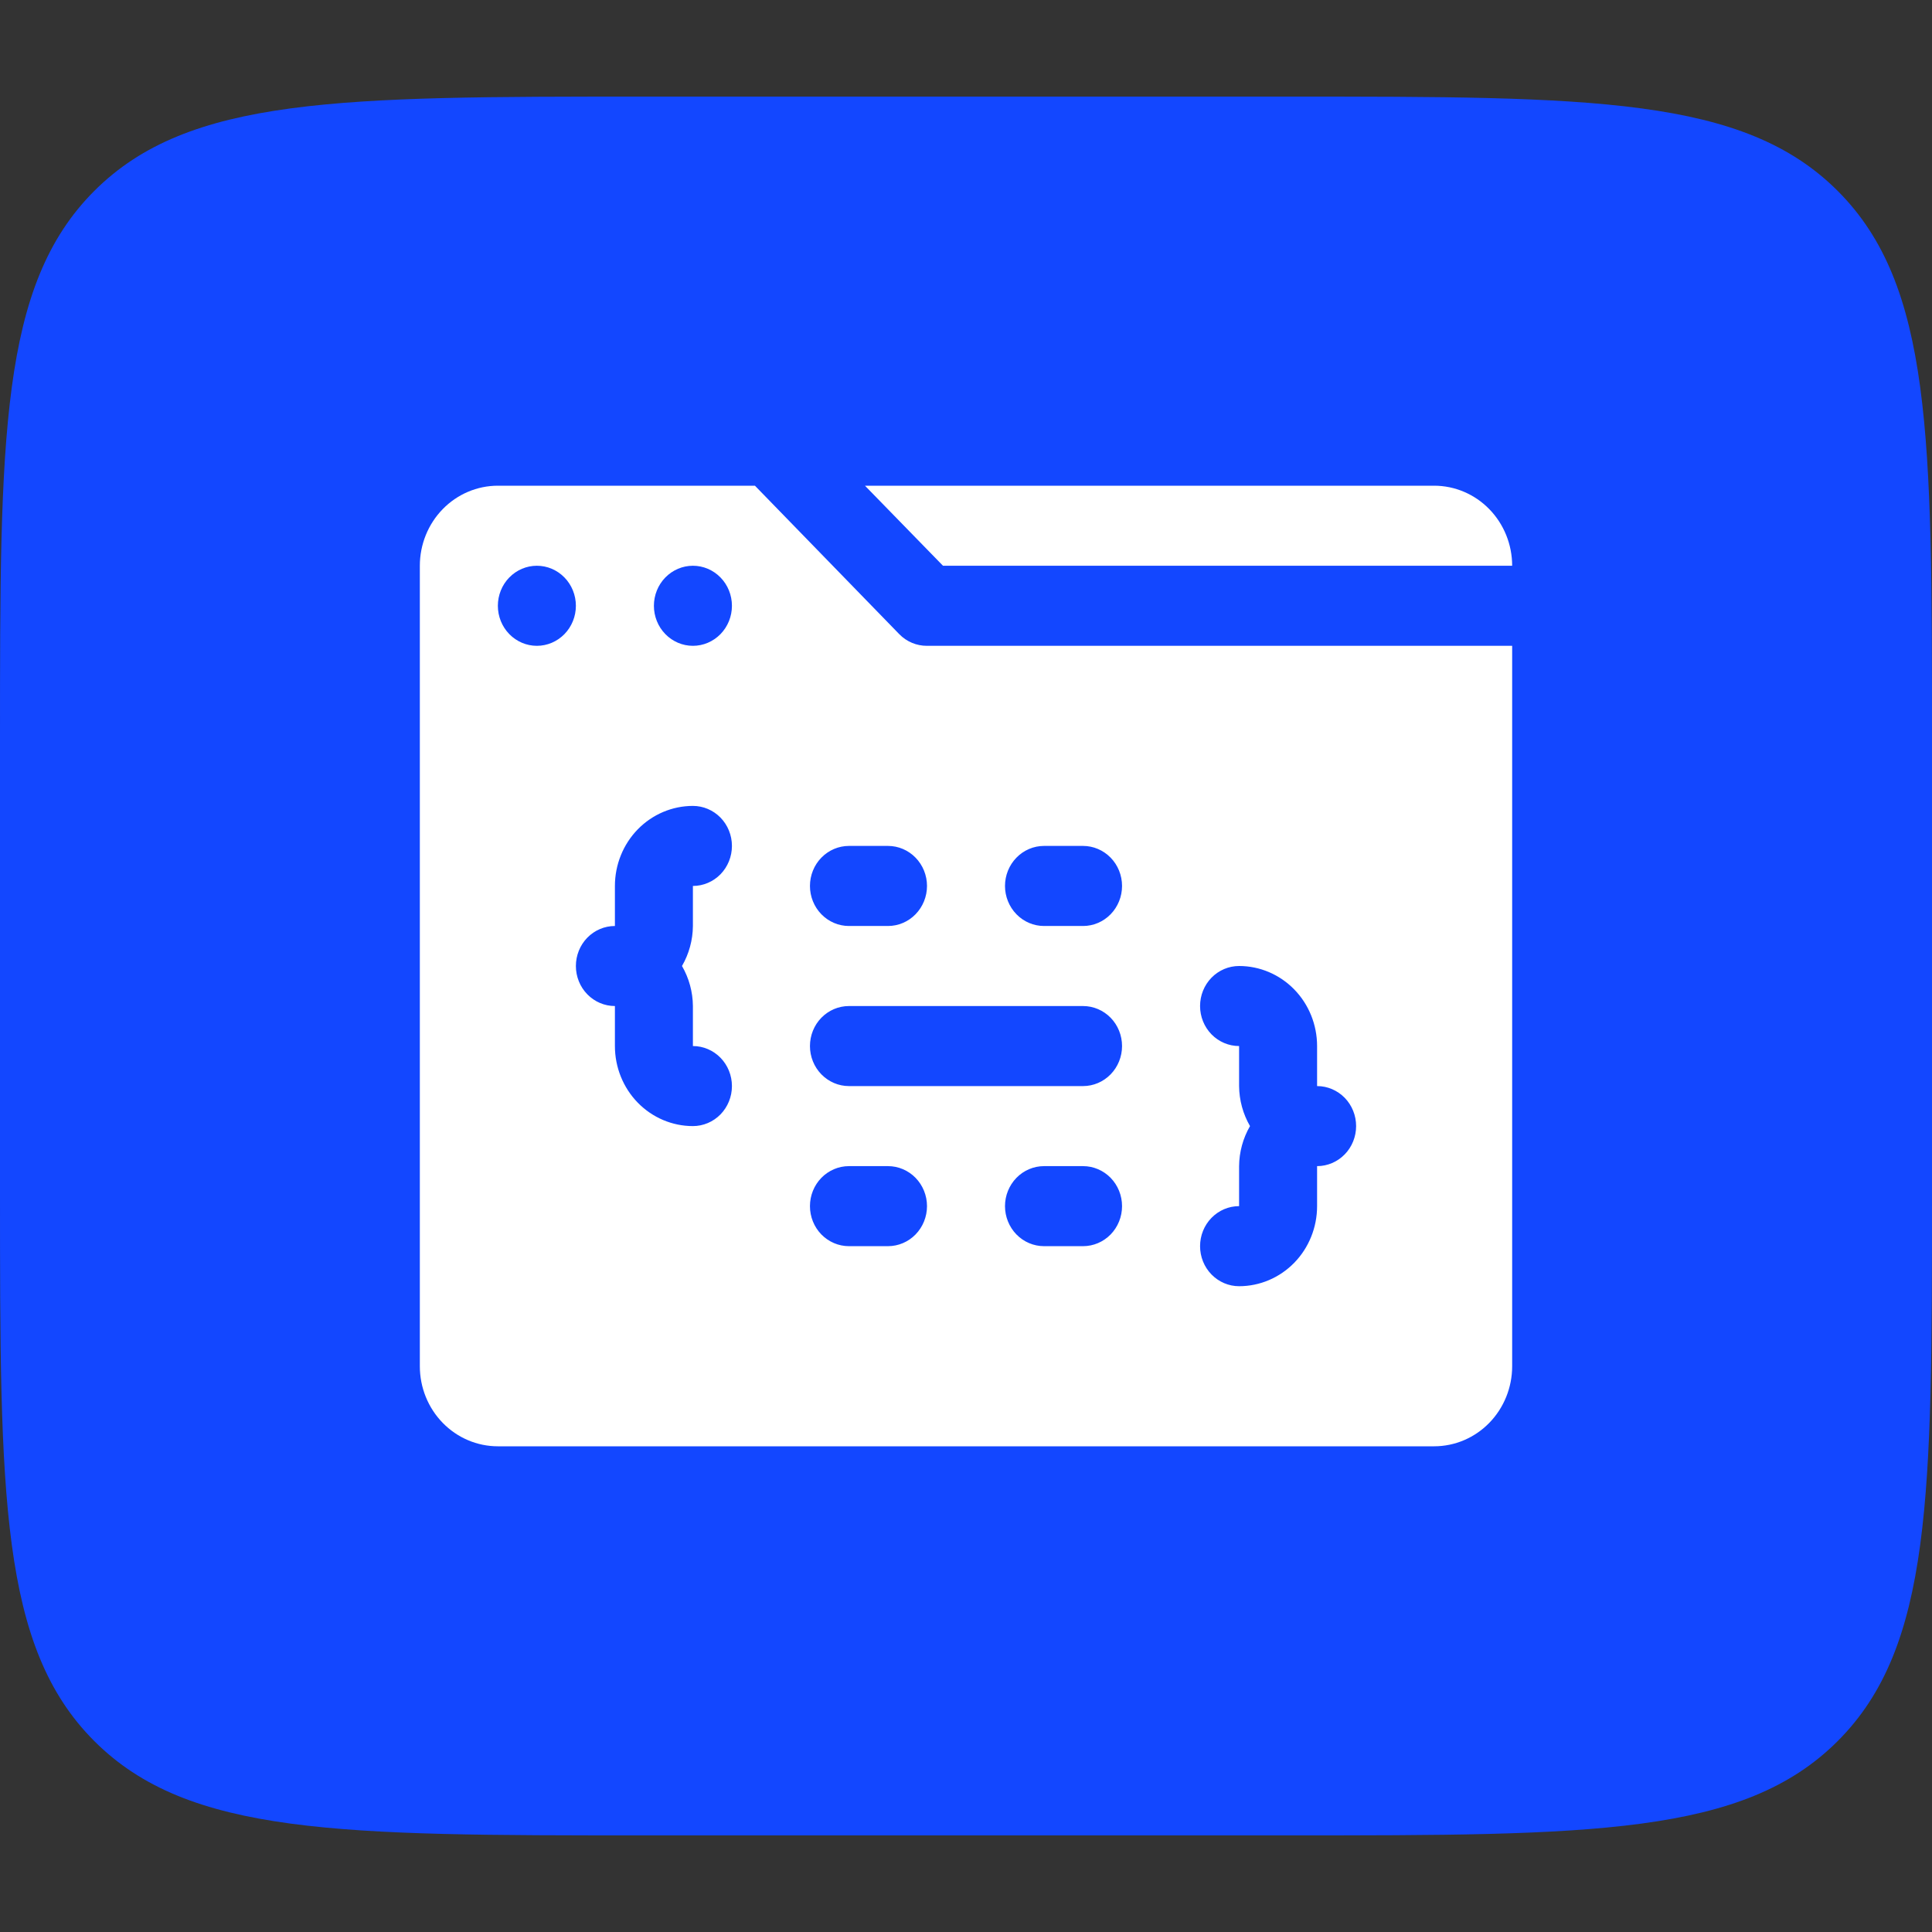 <?xml version="1.0" encoding="UTF-8"?> <svg xmlns="http://www.w3.org/2000/svg" width="65" height="65" viewBox="0 0 65 65" fill="none"><rect x="0" y="0" width="65" height="65" fill="#333333" stroke="none"/><path d="M0 24.916C0 14.703 0 9.596 3.173 6.423C6.346 3.25 11.453 3.25 21.667 3.25H43.333C53.547 3.25 58.654 3.25 61.827 6.423C65 9.596 65 14.703 65 24.916V40.083C65 50.297 65 55.404 61.827 58.577C58.654 61.75 53.547 61.75 43.333 61.75H21.667C11.453 61.75 6.346 61.75 3.173 58.577C0 55.404 0 50.297 0 40.083V24.916Z" fill="#1347FF"></path><g clip-path="url(#clip0_1855_260898)"><path d="M30.256 21.337L25.399 16.341H16.75C16.054 16.341 15.386 16.625 14.894 17.13C14.402 17.635 14.125 18.32 14.125 19.034V45.966C14.125 46.68 14.402 47.365 14.894 47.87C15.386 48.375 16.054 48.659 16.75 48.659H48.25C48.946 48.659 49.614 48.375 50.106 47.87C50.598 47.365 50.875 46.68 50.875 45.966V21.728H31.188C31.015 21.729 30.843 21.695 30.684 21.628C30.524 21.561 30.378 21.462 30.256 21.337ZM18.062 21.728C17.714 21.728 17.381 21.586 17.134 21.333C16.888 21.081 16.75 20.738 16.75 20.381C16.75 20.024 16.888 19.681 17.134 19.429C17.381 19.176 17.714 19.034 18.062 19.034C18.411 19.034 18.744 19.176 18.991 19.429C19.237 19.681 19.375 20.024 19.375 20.381C19.375 20.738 19.237 21.081 18.991 21.333C18.744 21.586 18.411 21.728 18.062 21.728ZM23.312 31.154C23.308 31.628 23.181 32.092 22.945 32.5C23.181 32.908 23.308 33.372 23.312 33.847V35.193C23.661 35.193 23.994 35.335 24.241 35.588C24.487 35.84 24.625 36.183 24.625 36.54C24.625 36.897 24.487 37.239 24.241 37.492C23.994 37.744 23.661 37.886 23.312 37.886C22.616 37.886 21.949 37.602 21.456 37.097C20.964 36.592 20.688 35.907 20.688 35.193V33.847C20.339 33.847 20.006 33.705 19.759 33.452C19.513 33.2 19.375 32.857 19.375 32.5C19.375 32.143 19.513 31.8 19.759 31.548C20.006 31.295 20.339 31.154 20.688 31.154V29.807C20.688 29.093 20.964 28.408 21.456 27.903C21.949 27.398 22.616 27.114 23.312 27.114C23.661 27.114 23.994 27.256 24.241 27.508C24.487 27.761 24.625 28.103 24.625 28.46C24.625 28.817 24.487 29.16 24.241 29.413C23.994 29.665 23.661 29.807 23.312 29.807V31.154ZM23.312 21.728C22.964 21.728 22.631 21.586 22.384 21.333C22.138 21.081 22 20.738 22 20.381C22 20.024 22.138 19.681 22.384 19.429C22.631 19.176 22.964 19.034 23.312 19.034C23.661 19.034 23.994 19.176 24.241 19.429C24.487 19.681 24.625 20.024 24.625 20.381C24.625 20.738 24.487 21.081 24.241 21.333C23.994 21.586 23.661 21.728 23.312 21.728ZM28.562 28.46H29.875C30.223 28.46 30.557 28.602 30.803 28.855C31.049 29.107 31.188 29.45 31.188 29.807C31.188 30.164 31.049 30.506 30.803 30.759C30.557 31.012 30.223 31.154 29.875 31.154H28.562C28.214 31.154 27.881 31.012 27.634 30.759C27.388 30.506 27.25 30.164 27.25 29.807C27.25 29.45 27.388 29.107 27.634 28.855C27.881 28.602 28.214 28.46 28.562 28.46ZM29.875 41.926H28.562C28.214 41.926 27.881 41.784 27.634 41.532C27.388 41.279 27.25 40.937 27.25 40.579C27.25 40.222 27.388 39.88 27.634 39.627C27.881 39.375 28.214 39.233 28.562 39.233H29.875C30.223 39.233 30.557 39.375 30.803 39.627C31.049 39.88 31.188 40.222 31.188 40.579C31.188 40.937 31.049 41.279 30.803 41.532C30.557 41.784 30.223 41.926 29.875 41.926ZM36.438 41.926H35.125C34.777 41.926 34.443 41.784 34.197 41.532C33.951 41.279 33.812 40.937 33.812 40.579C33.812 40.222 33.951 39.88 34.197 39.627C34.443 39.375 34.777 39.233 35.125 39.233H36.438C36.786 39.233 37.119 39.375 37.366 39.627C37.612 39.88 37.75 40.222 37.75 40.579C37.75 40.937 37.612 41.279 37.366 41.532C37.119 41.784 36.786 41.926 36.438 41.926ZM36.438 36.54H28.562C28.214 36.54 27.881 36.398 27.634 36.145C27.388 35.893 27.25 35.55 27.25 35.193C27.25 34.836 27.388 34.493 27.634 34.241C27.881 33.989 28.214 33.847 28.562 33.847H36.438C36.786 33.847 37.119 33.989 37.366 34.241C37.612 34.493 37.75 34.836 37.75 35.193C37.75 35.55 37.612 35.893 37.366 36.145C37.119 36.398 36.786 36.54 36.438 36.54ZM41.688 39.233C41.692 38.759 41.819 38.294 42.055 37.886C41.819 37.478 41.692 37.014 41.688 36.54V35.193C41.339 35.193 41.006 35.051 40.759 34.799C40.513 34.546 40.375 34.204 40.375 33.847C40.375 33.489 40.513 33.147 40.759 32.894C41.006 32.642 41.339 32.5 41.688 32.5C42.384 32.5 43.051 32.784 43.544 33.289C44.036 33.794 44.312 34.479 44.312 35.193V36.54C44.661 36.54 44.994 36.682 45.241 36.934C45.487 37.187 45.625 37.529 45.625 37.886C45.625 38.243 45.487 38.586 45.241 38.838C44.994 39.091 44.661 39.233 44.312 39.233V40.579C44.312 41.294 44.036 41.979 43.544 42.484C43.051 42.989 42.384 43.273 41.688 43.273C41.339 43.273 41.006 43.131 40.759 42.878C40.513 42.626 40.375 42.283 40.375 41.926C40.375 41.569 40.513 41.226 40.759 40.974C41.006 40.721 41.339 40.579 41.688 40.579V39.233ZM35.125 28.46H36.438C36.786 28.46 37.119 28.602 37.366 28.855C37.612 29.107 37.75 29.45 37.75 29.807C37.75 30.164 37.612 30.506 37.366 30.759C37.119 31.012 36.786 31.154 36.438 31.154H35.125C34.777 31.154 34.443 31.012 34.197 30.759C33.951 30.506 33.812 30.164 33.812 29.807C33.812 29.45 33.951 29.107 34.197 28.855C34.443 28.602 34.777 28.46 35.125 28.46Z" fill="white"></path><path d="M50.875 19.034C50.875 18.32 50.598 17.635 50.106 17.13C49.614 16.625 48.946 16.341 48.25 16.341H29.101L31.726 19.034H50.875Z" fill="white"></path></g><defs><clipPath id="clip0_1855_260898"><rect width="43.56" height="43.56" fill="white" transform="translate(10.721 10.72)"></rect></clipPath></defs></svg> 
